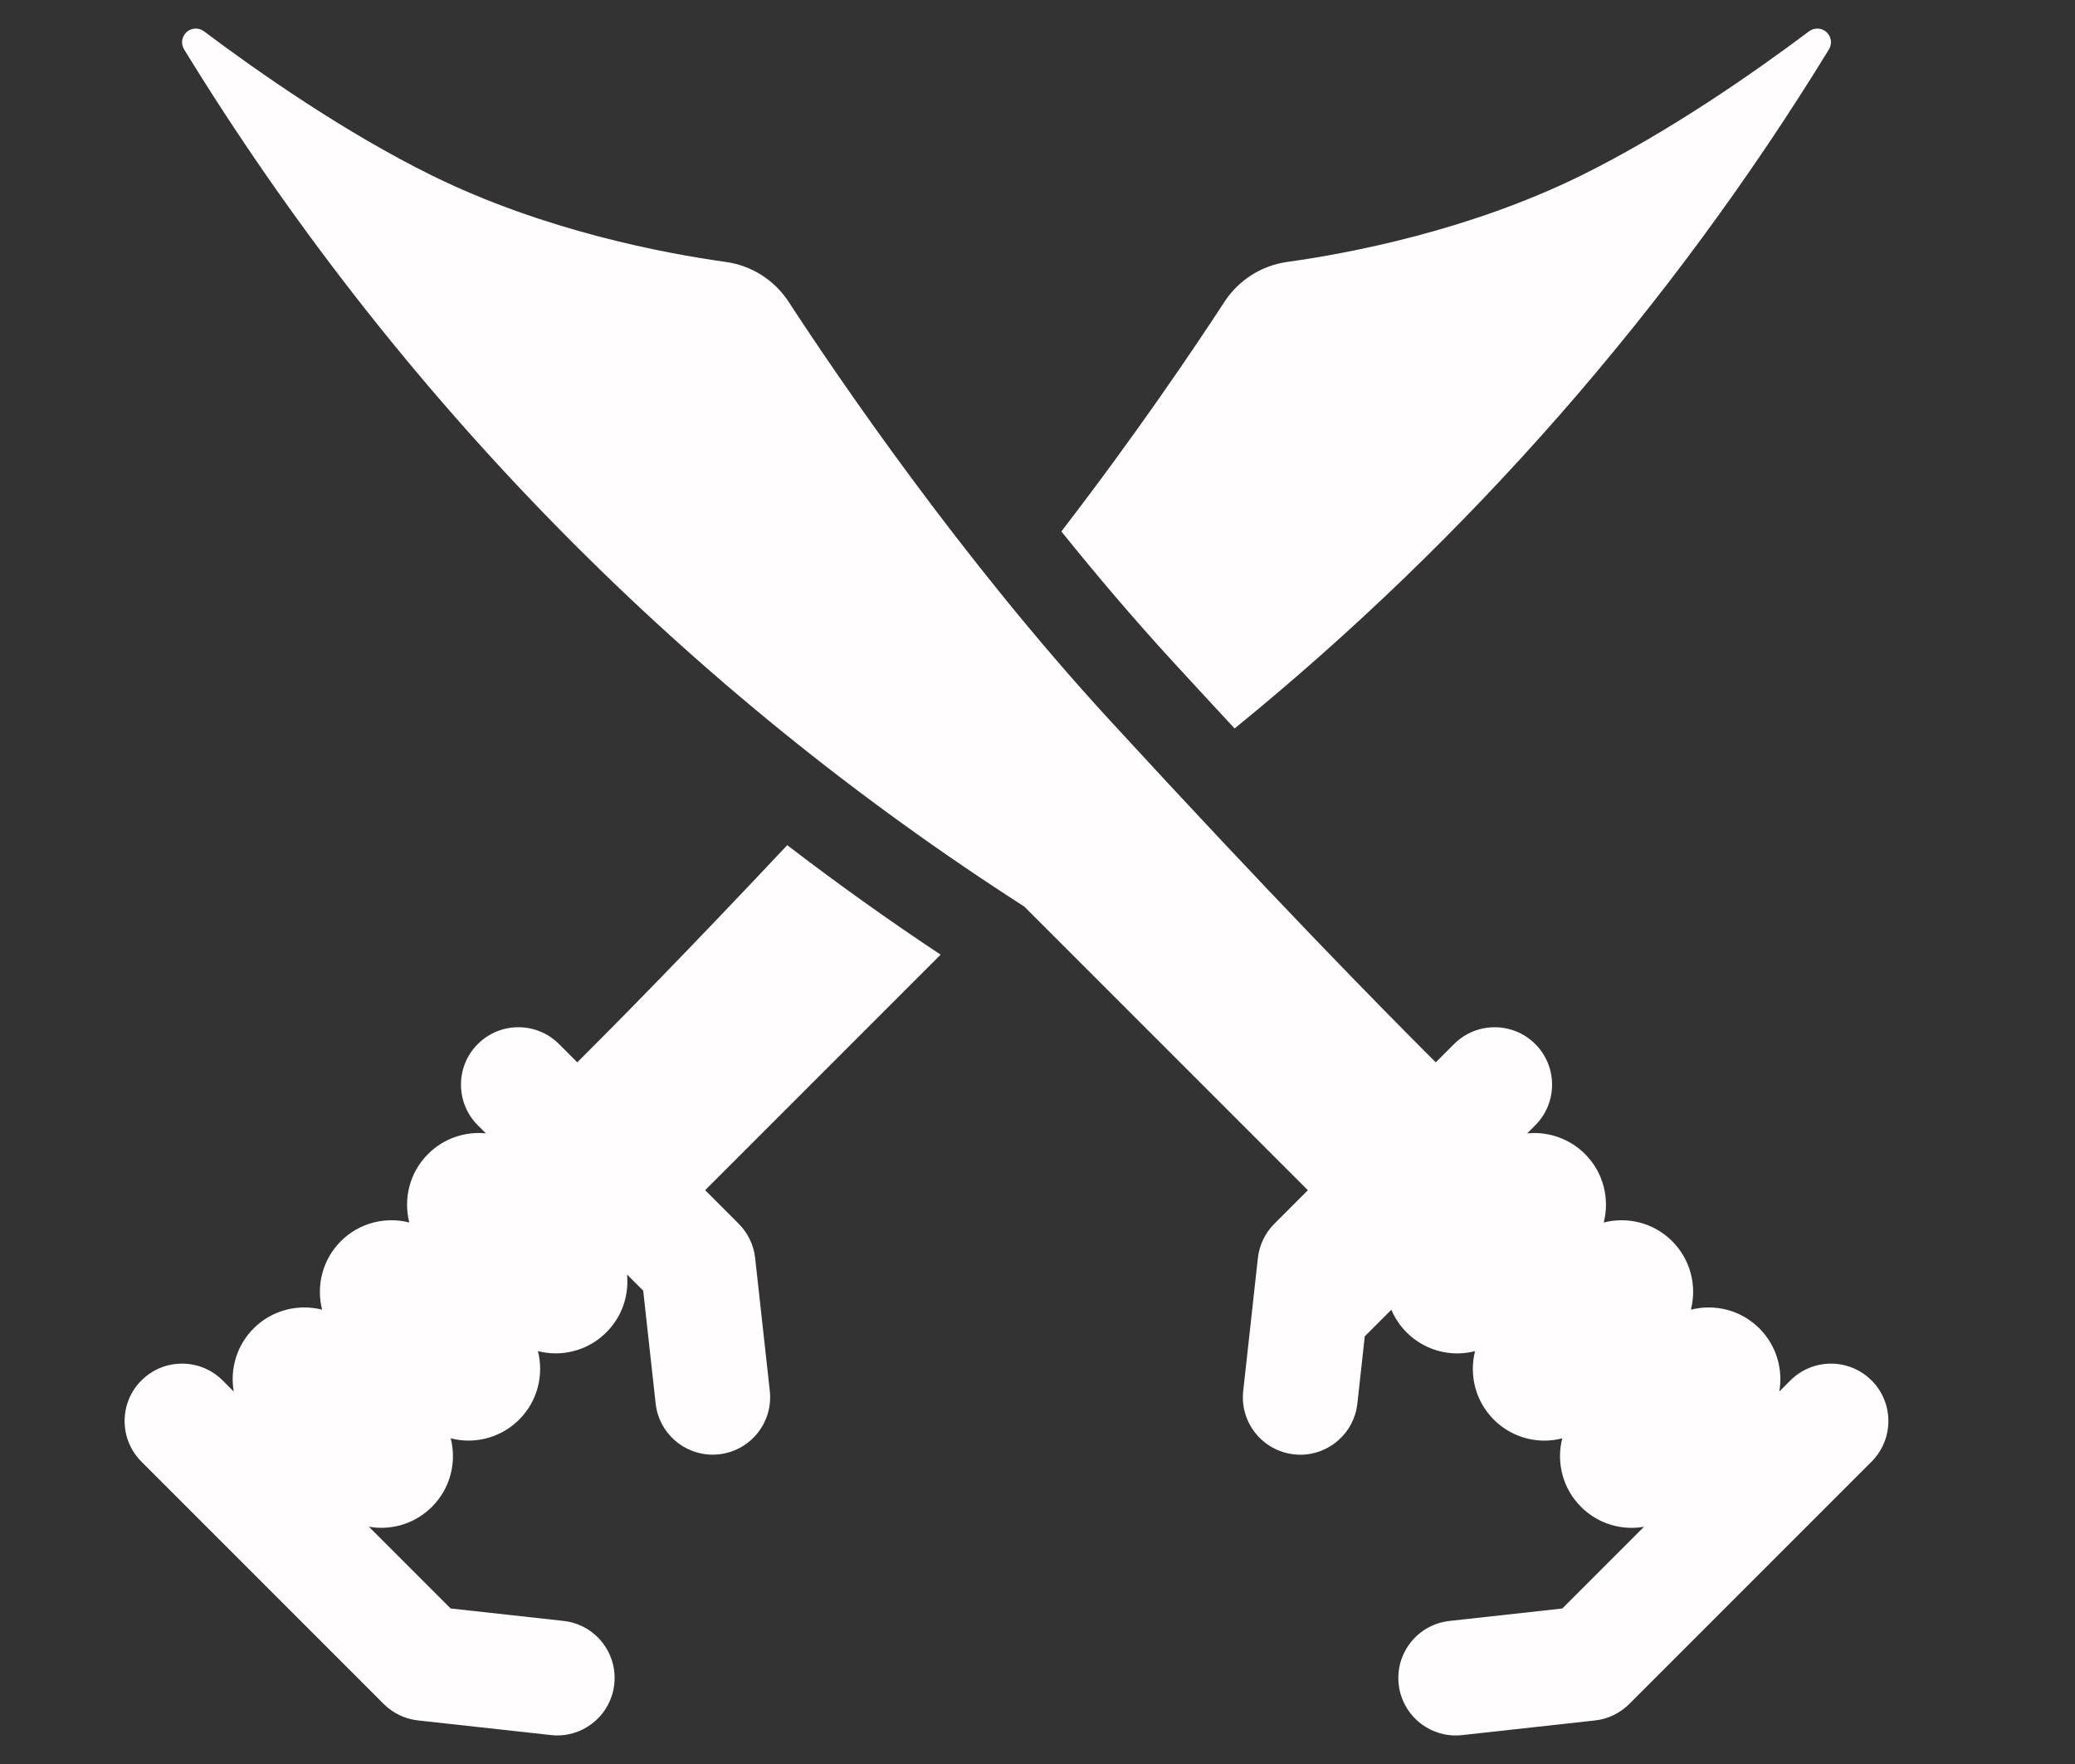 <?xml version="1.0" encoding="utf-8"?>
<!-- Generator: Adobe Illustrator 16.0.3, SVG Export Plug-In . SVG Version: 6.00 Build 0)  -->
<!DOCTYPE svg PUBLIC "-//W3C//DTD SVG 1.1//EN" "http://www.w3.org/Graphics/SVG/1.1/DTD/svg11.dtd">
<svg version="1.1" id="Layer_1" xmlns="http://www.w3.org/2000/svg" xmlns:xlink="http://www.w3.org/1999/xlink" x="0px" y="0px"
	 width="100px" height="85px" viewBox="0 0 100 85" enable-background="new 0 0 100 85" xml:space="preserve">
<rect x="0" y="0" width="100" height="85" fill="#333333" stroke="none"/>
<g>
	<path fill="#FFFDFD" d="M59.5,35.102C70.798,25.908,80.492,14.853,88.142,2.38c0.166-0.27,0.116-0.619-0.117-0.832
		c-0.234-0.213-0.586-0.229-0.84-0.04c-2.65,1.988-6.8,4.885-10.986,6.948c-5.412,2.668-11.227,3.757-14.165,4.166
		c-1.239,0.173-2.341,0.874-3.024,1.921c-1.445,2.218-4.248,6.375-7.86,11.064c1.673,2.08,3.478,4.21,5.37,6.269
		C57.558,33.007,58.551,34.081,59.5,35.102z"/>
	<path fill="#FFFDFD" d="M37.939,40.725c-4.786,5.091-8.17,8.525-10.118,10.464l-0.881-0.881c-1.081-1.08-2.833-1.08-3.914,0
		c-1.081,1.081-1.081,2.833,0,3.914l0.389,0.389c-0.996-0.098-2.025,0.234-2.787,0.996c-0.895,0.895-1.193,2.156-0.903,3.299
		c-1.143-0.291-2.405,0.008-3.299,0.902c-0.894,0.895-1.193,2.156-0.903,3.299c-1.143-0.289-2.405,0.009-3.299,0.902
		c-0.828,0.828-1.146,1.971-0.959,3.043l-0.535-0.535c-1.081-1.08-2.833-1.08-3.914,0c-1.081,1.08-1.081,2.833,0,3.914
		l11.676,11.676c0.445,0.444,1.028,0.725,1.654,0.793l6.405,0.705c0.103,0.012,0.205,0.018,0.306,0.018
		c1.392,0,2.591-1.049,2.747-2.465c0.167-1.519-0.928-2.886-2.448-3.053l-5.438-0.6l-3.941-3.941
		c0.197,0.035,0.396,0.055,0.596,0.055c0.885,0,1.771-0.338,2.446-1.014c0.894-0.895,1.193-2.156,0.903-3.299
		c0.28,0.071,0.566,0.11,0.853,0.11c0.885,0,1.771-0.338,2.446-1.013c0.895-0.895,1.193-2.156,0.903-3.299
		c0.28,0.07,0.566,0.109,0.853,0.109c0.885,0,1.771-0.338,2.446-1.014c0.762-0.762,1.094-1.791,0.996-2.786l0.779,0.778l0.6,5.439
		c0.156,1.416,1.354,2.464,2.747,2.464c0.101,0,0.203-0.005,0.306-0.017c1.519-0.168,2.615-1.535,2.448-3.054l-0.706-6.405
		c-0.069-0.625-0.349-1.208-0.794-1.653l-1.616-1.616l11.348-11.348C42.809,44.33,40.343,42.568,37.939,40.725z"/>
	<path fill="#FFFDFD" d="M90.197,66.518c-1.081-1.08-2.832-1.08-3.914,0l-0.534,0.535c0.187-1.072-0.132-2.215-0.959-3.042
		c-0.895-0.895-2.155-1.192-3.3-0.903c0.291-1.143-0.008-2.404-0.902-3.299s-2.155-1.192-3.299-0.902
		c0.291-1.143-0.008-2.404-0.902-3.299c-0.322-0.323-0.695-0.566-1.092-0.736c-0.537-0.229-1.122-0.316-1.695-0.26l0.389-0.389
		c1.08-1.081,1.08-2.833,0-3.914c-1.08-1.08-2.832-1.08-3.914,0l-0.881,0.881c-2.638-2.627-7.906-7.992-15.729-16.504
		c-7.178-7.81-13.107-16.537-15.458-20.142c-0.683-1.048-1.786-1.749-3.024-1.921c-2.939-0.409-8.754-1.498-14.166-4.166
		C16.629,6.393,12.48,3.497,9.829,1.508C9.711,1.42,9.573,1.376,9.434,1.376c-0.16,0-0.319,0.058-0.444,0.172
		C8.756,1.762,8.707,2.111,8.872,2.38c10.066,16.41,23.665,30.369,39.806,40.86l0.688,0.447l13.664,13.664l-1.615,1.616
		c-0.445,0.445-0.725,1.028-0.794,1.654l-0.019,0.171l-0.688,6.234c-0.167,1.519,0.929,2.886,2.448,3.053
		c0.103,0.012,0.205,0.018,0.306,0.018c1.393,0,2.592-1.049,2.748-2.465l0.356-3.24l1.282-1.281
		c0.168,0.396,0.412,0.768,0.734,1.091c0.676,0.675,1.561,1.013,2.446,1.013c0.287,0,0.573-0.039,0.853-0.109
		c-0.289,1.143,0.009,2.404,0.903,3.299c0.675,0.676,1.561,1.013,2.446,1.013c0.287,0,0.572-0.039,0.853-0.11
		c-0.29,1.143,0.009,2.404,0.903,3.299c0.675,0.676,1.561,1.014,2.445,1.014c0.199,0,0.398-0.02,0.596-0.055l-3.941,3.941
		l-5.438,0.6c-1.52,0.167-2.615,1.534-2.447,3.053c0.155,1.417,1.354,2.465,2.746,2.465c0.102,0,0.203-0.006,0.307-0.017
		l6.405-0.706c0.626-0.068,1.208-0.349,1.653-0.793l11.676-11.676C91.277,69.351,91.277,67.599,90.197,66.518L90.197,66.518z"/>
</g>
</svg>
